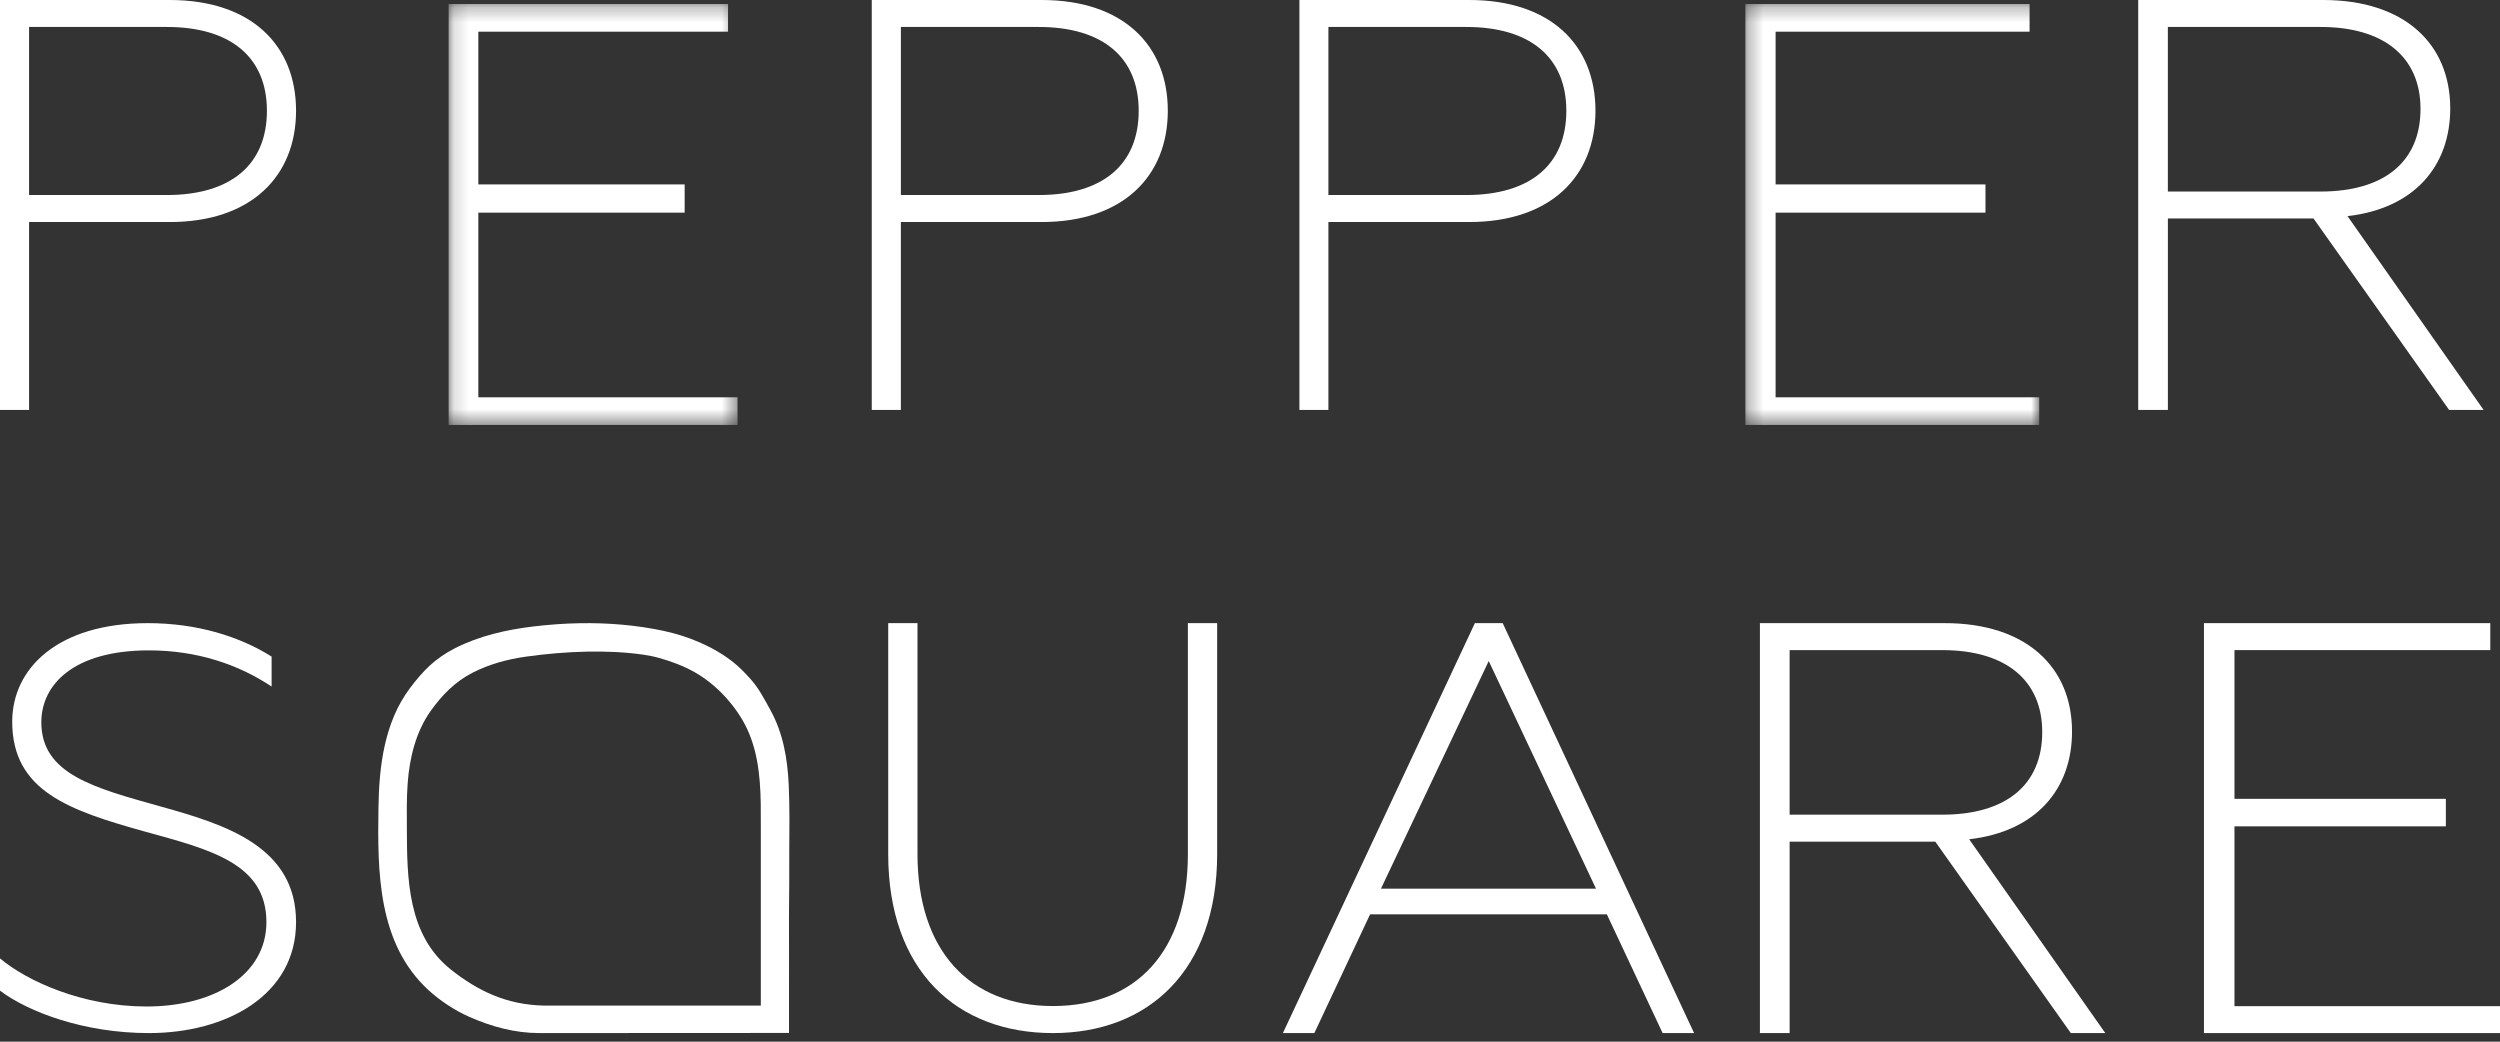 <svg width="168" height="70" viewBox="0 0 168 70" fill="none" xmlns="http://www.w3.org/2000/svg">
<rect x="0" y="0" width="168" height="70" fill="#333333" stroke="none"/>
<path fill-rule="evenodd" clip-rule="evenodd" d="M11.213 13.106C15.511 13.106 17.937 11.062 17.937 7.443C17.937 3.857 15.511 1.812 11.213 1.812H1.953V13.106H11.213ZM0 0H11.409C16.88 0 19.895 3.032 19.895 7.442C19.895 11.844 16.88 14.92 11.409 14.92H1.954V27.548H0V0Z" fill="white"/>
<mask id="mask0_1_574" style="mask-type:luminance" maskUnits="userSpaceOnUse" x="30" y="0" width="20" height="29">
<path fill-rule="evenodd" clip-rule="evenodd" d="M30.148 0.27H49.562V28.556H30.148V0.27Z" fill="white"/>
</mask>
<g mask="url(#mask0_1_574)">
<path fill-rule="evenodd" clip-rule="evenodd" d="M30.148 0.27H48.925V2.129H32.144V12.393H46.009V14.29H32.144V26.699H49.562V28.557H30.148V0.27Z" fill="white"/>
</g>
<path fill-rule="evenodd" clip-rule="evenodd" d="M69.803 13.106C74.101 13.106 76.52 11.062 76.52 7.443C76.52 3.857 74.101 1.812 69.803 1.812H60.539V13.106H69.803ZM58.582 0H69.994C75.468 0 78.477 3.032 78.477 7.442C78.477 11.844 75.468 14.92 69.994 14.92H60.538V27.548H58.582V0Z" fill="white"/>
<path fill-rule="evenodd" clip-rule="evenodd" d="M98.533 13.106C102.835 13.106 105.258 11.062 105.258 7.443C105.258 3.857 102.835 1.812 98.533 1.812H89.269V13.106H98.533ZM87.32 0H98.731C104.203 0 107.215 3.032 107.215 7.442C107.215 11.844 104.203 14.92 98.731 14.92H89.269V27.548H87.32V0Z" fill="white"/>
<mask id="mask1_1_574" style="mask-type:luminance" maskUnits="userSpaceOnUse" x="117" y="0" width="21" height="29">
<path fill-rule="evenodd" clip-rule="evenodd" d="M117.289 0.27H137.036V28.556H117.289V0.27Z" fill="white"/>
</mask>
<g mask="url(#mask1_1_574)">
<path fill-rule="evenodd" clip-rule="evenodd" d="M117.289 0.27H136.387V2.129H119.32V12.393H133.424V14.29H119.32V26.699H137.036V28.557H117.289V0.27Z" fill="white"/>
</g>
<path fill-rule="evenodd" clip-rule="evenodd" d="M155.949 12.871C160.183 12.871 162.658 10.9 162.658 7.32C162.658 3.82 160.183 1.812 155.949 1.812H145.68V12.871H155.949ZM143.688 0H156.11C161.584 0 164.656 2.952 164.656 7.282C164.656 11.176 162.227 14.014 157.752 14.523L166.898 27.548H164.582L155.469 14.683H145.682V27.548H143.688V0Z" fill="white"/>
<path fill-rule="evenodd" clip-rule="evenodd" d="M0 66.571V64.404C1.799 65.923 5.551 67.637 9.849 67.637C14.463 67.637 17.903 65.469 17.903 61.966C17.903 58.048 14.188 57.1 9.737 55.882C4.689 54.47 0.821 53.18 0.821 48.499C0.821 44.921 3.871 41.875 9.929 41.875C13.219 41.875 16.068 42.753 18.252 44.121V46.137C16.026 44.653 13.254 43.705 10.005 43.705C4.924 43.705 2.777 46.024 2.777 48.535C2.777 52.035 6.334 52.945 10.831 54.206C15.209 55.424 19.895 56.911 19.895 61.966C19.895 66.878 15.209 69.423 10.005 69.423C5.667 69.423 1.917 68.017 0 66.571Z" fill="white"/>
<path fill-rule="evenodd" clip-rule="evenodd" d="M59.688 57.391V41.875H61.655V57.391C61.655 63.893 65.164 67.606 70.759 67.606C76.358 67.606 79.826 63.931 79.826 57.391V41.875H81.793V57.391C81.793 65.245 77.142 69.423 70.759 69.423C64.3 69.423 59.688 65.245 59.688 57.391Z" fill="white"/>
<path fill-rule="evenodd" clip-rule="evenodd" d="M107.251 59.717L100.043 44.42L92.801 59.717H107.251ZM99.112 41.875H100.981L113.843 69.423H111.728L107.981 61.442H92.07L88.324 69.423H86.211L99.112 41.875Z" fill="white"/>
<path fill-rule="evenodd" clip-rule="evenodd" d="M130.528 54.746C134.762 54.746 137.238 52.775 137.238 49.195C137.238 45.695 134.762 43.688 130.528 43.688H120.262V54.746H130.528ZM118.266 41.875H130.692C136.165 41.875 139.24 44.828 139.24 49.158C139.24 53.052 136.804 55.891 132.328 56.398L141.476 69.423H139.16L130.052 56.559H120.263V69.423H118.266V41.875Z" fill="white"/>
<path fill-rule="evenodd" clip-rule="evenodd" d="M148.105 41.875H167.348V43.687H150.156V53.682H164.361V55.53H150.156V67.615H168V69.423H148.105V41.875Z" fill="white"/>
<path fill-rule="evenodd" clip-rule="evenodd" d="M51.127 67.577H36.587C34.008 67.528 32.09 66.565 30.322 65.173C27.366 62.845 27.355 58.992 27.341 55.674C27.336 54.656 27.32 53.666 27.394 52.652C27.518 50.941 27.937 49.19 28.944 47.772C29.666 46.755 30.568 45.809 31.768 45.2C32.899 44.627 34.101 44.301 35.352 44.125C36.687 43.938 38.071 43.818 39.419 43.79C40.685 43.764 41.971 43.813 43.227 43.994C43.584 44.045 43.94 44.115 44.288 44.213C45.104 44.441 45.927 44.748 46.666 45.162C47.617 45.696 48.452 46.445 49.135 47.291C49.403 47.623 49.65 47.974 49.867 48.342C50.892 50.061 51.095 52.076 51.122 54.034C51.13 54.587 51.127 55.138 51.127 55.691V57.342V59.222V61.136V62.999V64.703V66.105V67.094V67.551V67.577ZM53.003 52.766C52.924 51.017 52.637 49.299 51.786 47.745C51.394 47.028 50.995 46.253 50.447 45.645C50.073 45.23 49.722 44.856 49.284 44.508C47.952 43.449 46.244 42.748 44.592 42.394C42.767 42.004 40.862 41.849 38.997 41.879C37.937 41.895 36.872 41.976 35.819 42.102C34.024 42.316 32.198 42.734 30.576 43.56C29.228 44.246 28.405 45.099 27.539 46.257C25.828 48.544 25.473 51.486 25.433 54.265C25.368 58.551 25.366 63.375 28.786 66.528C29.575 67.255 30.568 67.907 31.553 68.34C33.053 68.998 34.606 69.423 36.251 69.423L53.021 69.414C53.021 69.277 53.022 69.141 53.021 69.004C53.021 68.617 53.02 68.232 53.021 67.846C53.022 67.281 53.023 66.718 53.021 66.154C53.019 65.464 53.02 64.773 53.023 64.085C53.026 63.307 53.02 62.531 53.019 61.754C53.016 60.987 53.036 60.238 53.036 59.47C53.035 58.71 53.032 57.953 53.038 57.194C53.049 55.754 53.069 54.245 53.003 52.766Z" fill="white"/>
</svg>
